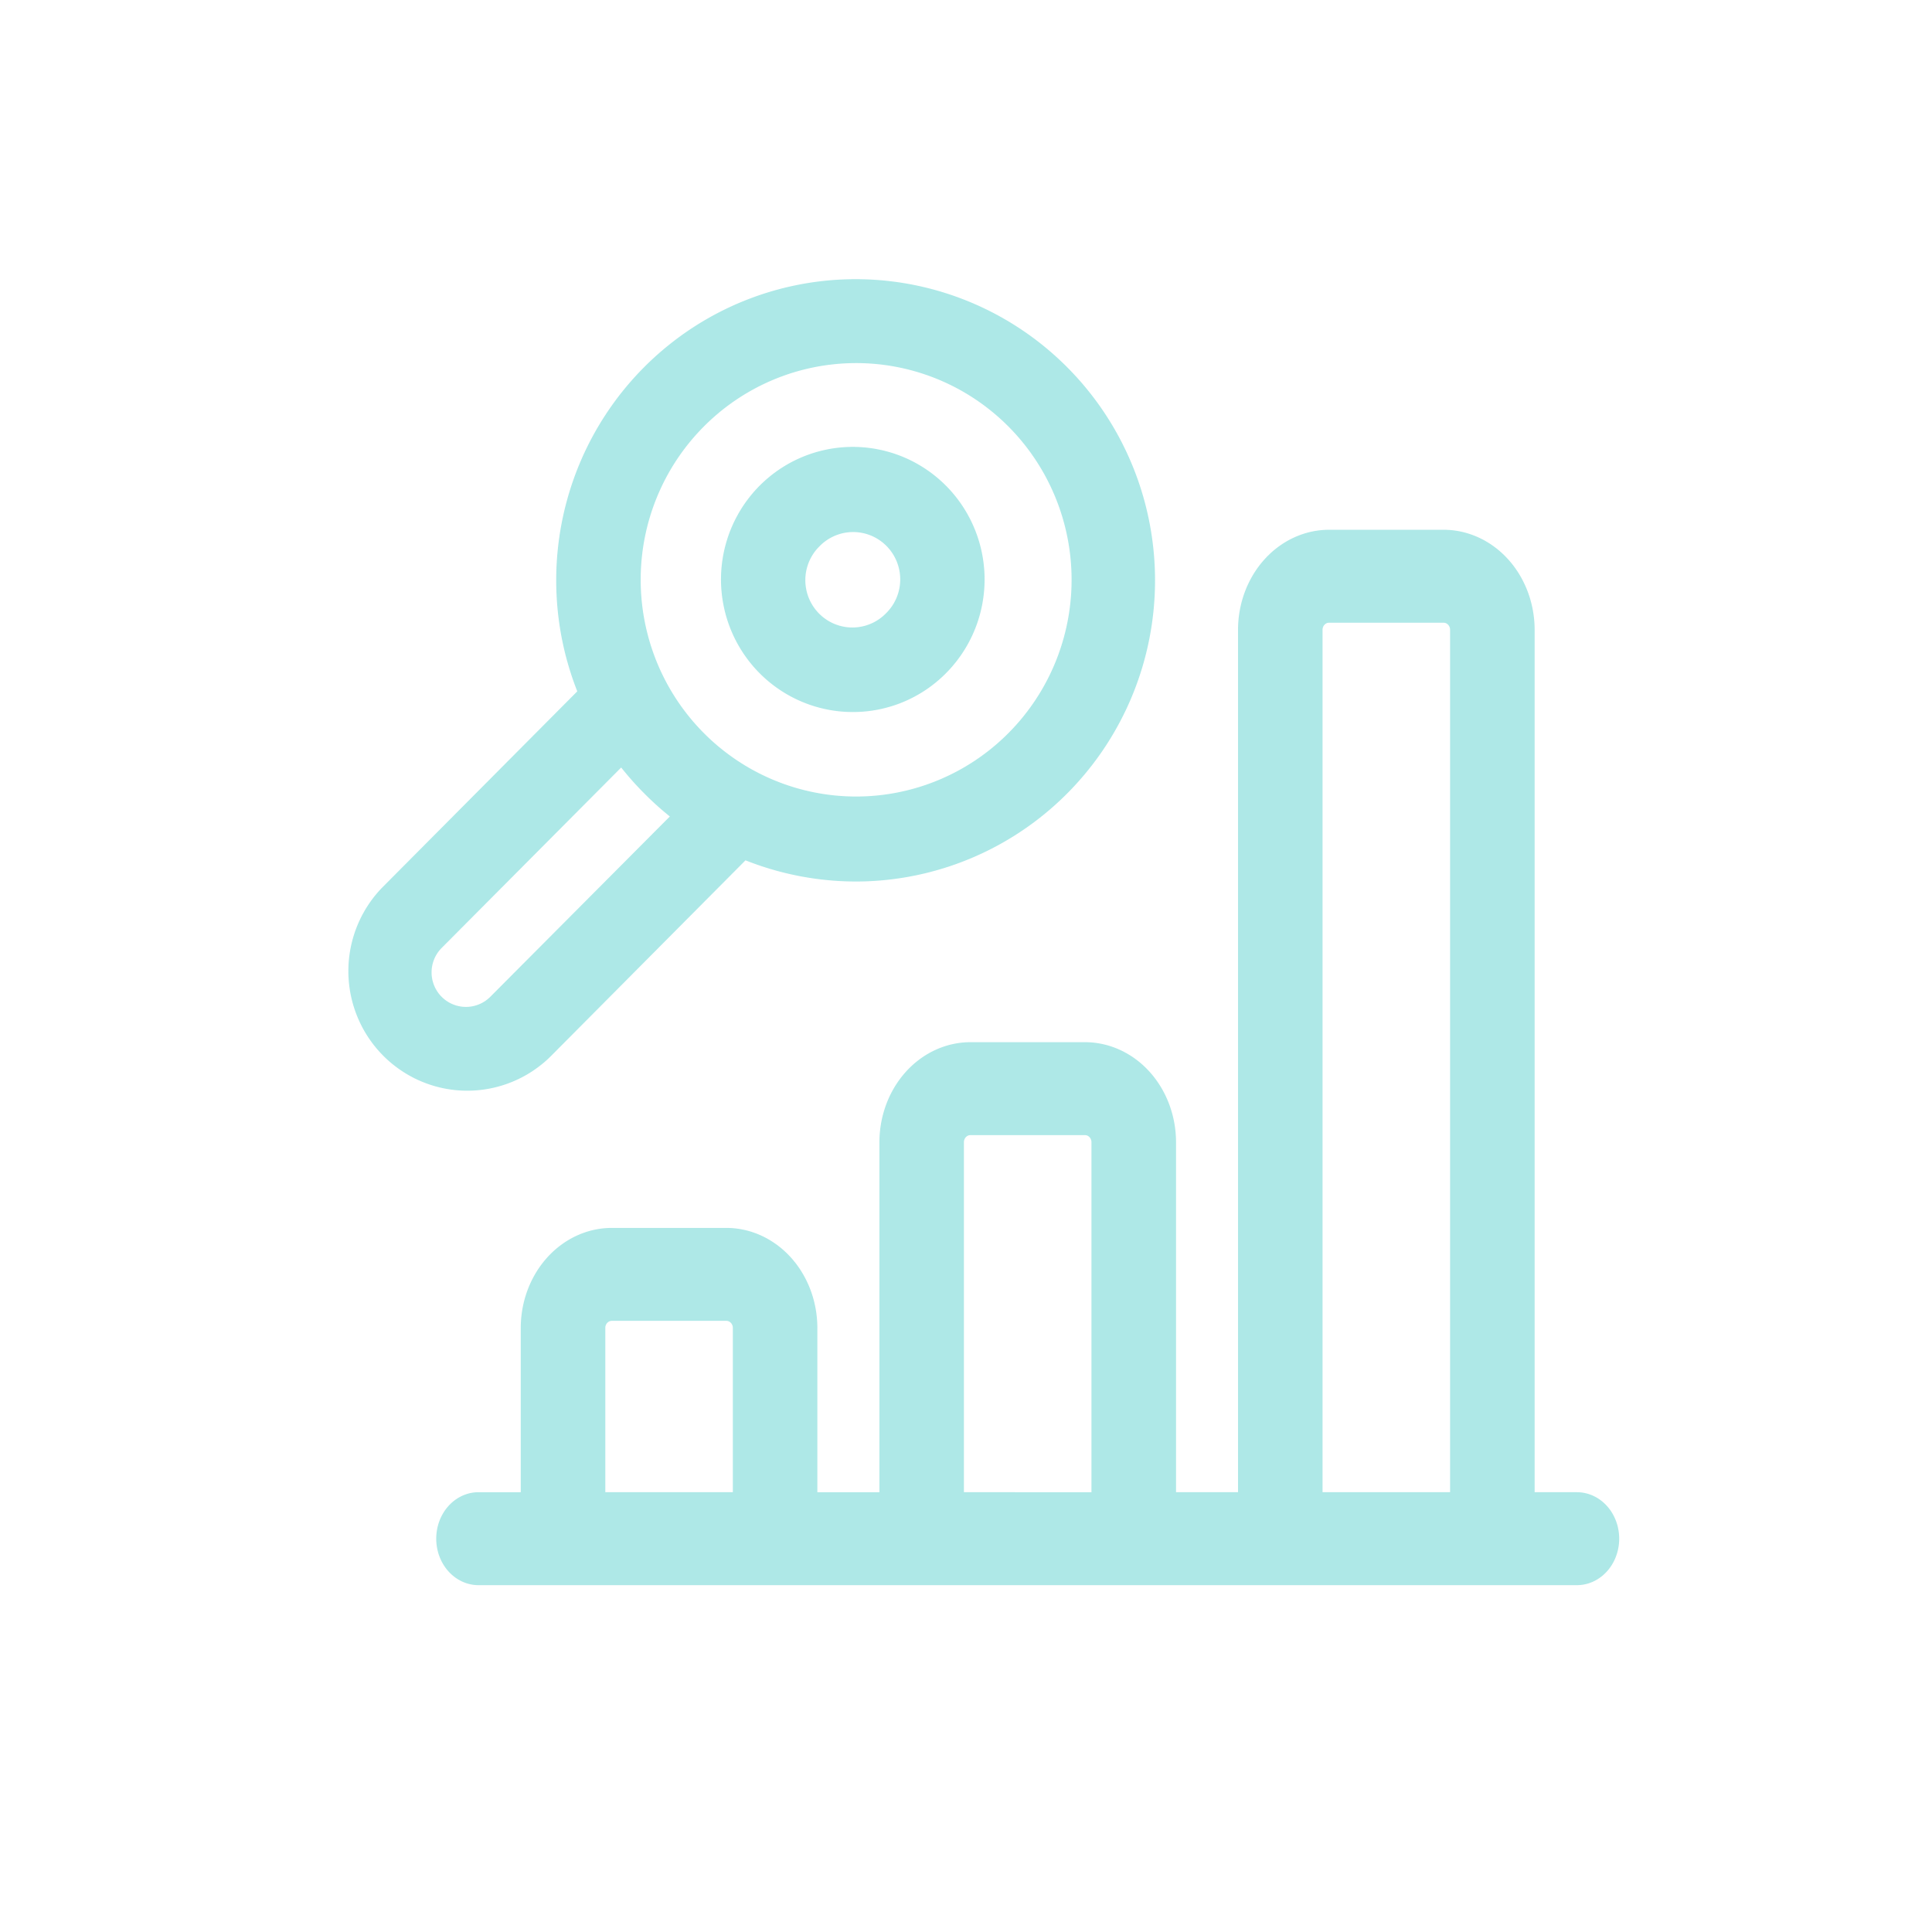 <svg xmlns:dc="http://purl.org/dc/elements/1.1/" xmlns:cc="http://creativecommons.org/ns#" xmlns:rdf="http://www.w3.org/1999/02/22-rdf-syntax-ns#" xmlns:svg="http://www.w3.org/2000/svg" xmlns="http://www.w3.org/2000/svg" xmlns:sodipodi="http://sodipodi.sourceforge.net/DTD/sodipodi-0.dtd" xmlns:inkscape="http://www.inkscape.org/namespaces/inkscape" width="99" height="99" viewBox="0 0 99 99" id="svg28" sodipodi:docname="icon-estadisticas-inactivo.svg" inkscape:version="1.0.2 (e86c870879, 2021-01-15)"><defs id="defs12"><style id="style10">.a{opacity:0.799;}.b,.d,.e,.f{fill:#00b8b4;}.b{font-size:14px;font-family:Muli-Bold, Muli;font-weight:700;opacity:0.5;}.c{opacity:0.796;}.d{opacity:0.504;}.e{opacity:0.497;}.f{opacity:0.504;}</style></defs><g class="a" transform="matrix(0.871,0,0,0.88,-8.66,6.244)" id="g26"><g class="c" transform="matrix(1.127,0,0,1.122,10.069,-46.712)" id="g24" style="display:inline"><path class="d" d="m 44.594,81.058 a 15.63,15.63 0 1 0 -14.571,-9.87 l -10.2,10.2 a 6.207,6.207 0 0 0 8.781,8.773 l 10.2,-10.203 a 15.738,15.738 0 0 0 5.79,1.1 z m -7.961,-23.617 a 11.247,11.247 0 1 1 -3.3,7.956 11.226,11.226 0 0 1 3.3,-7.956 z m -11.151,29.6 a 1.8,1.8 0 0 1 -2.54,0 1.791,1.791 0 0 1 0,-2.534 l 9.373,-9.366 a 15.96,15.96 0 0 0 1.2,1.341 15.752,15.752 0 0 0 1.34,1.2 z" id="path18"></path><path class="e" d="m 82.205,112.751 h -2.206 V 67.996 a 4.757,5.199 0 0 0 -4.751,-5.193 h -5.982 a 4.757,5.199 0 0 0 -4.751,5.193 v 44.755 h -3.236 V 94.589 a 4.757,5.199 0 0 0 -4.751,-5.193 h -5.982 a 4.757,5.199 0 0 0 -4.751,5.193 v 18.163 h -3.239 v -8.524 a 4.757,5.199 0 0 0 -4.751,-5.193 h -5.982 a 4.757,5.199 0 0 0 -4.751,5.193 v 8.524 h -2.205 a 2.207,2.412 0 0 0 0,4.824 h 57.339 a 2.207,2.412 0 0 0 0,-4.824 z m -50.719,0 v -8.524 a 0.339,0.37 0 0 1 0.338,-0.369 h 5.982 a 0.339,0.37 0 0 1 0.338,0.369 v 8.524 z m 18.72,0 V 94.589 a 0.339,0.37 0 0 1 0.338,-0.369 h 5.982 a 0.339,0.37 0 0 1 0.338,0.369 v 18.163 z m 18.721,0 V 67.996 a 0.339,0.37 0 0 1 0.338,-0.369 h 5.982 a 0.339,0.37 0 0 1 0.338,0.369 v 44.755 z" id="path20" style="stroke-width:1.045"></path><path class="f" d="m 44.405,72.262 a 6.851,6.851 0 0 0 4.858,-2.008 v 0 a 6.88,6.88 0 1 0 -4.858,2.008 z m -1.739,-8.6 a 2.457,2.457 0 1 1 3.477,3.472 v 0 a 2.457,2.457 0 1 1 -3.477,-3.472 z" id="path22"></path><path style="opacity:0.75;stroke-width:0.165" d="" id="path34" transform="matrix(1.148,0,0,1.136,6.753,48.044)"></path></g></g></svg>